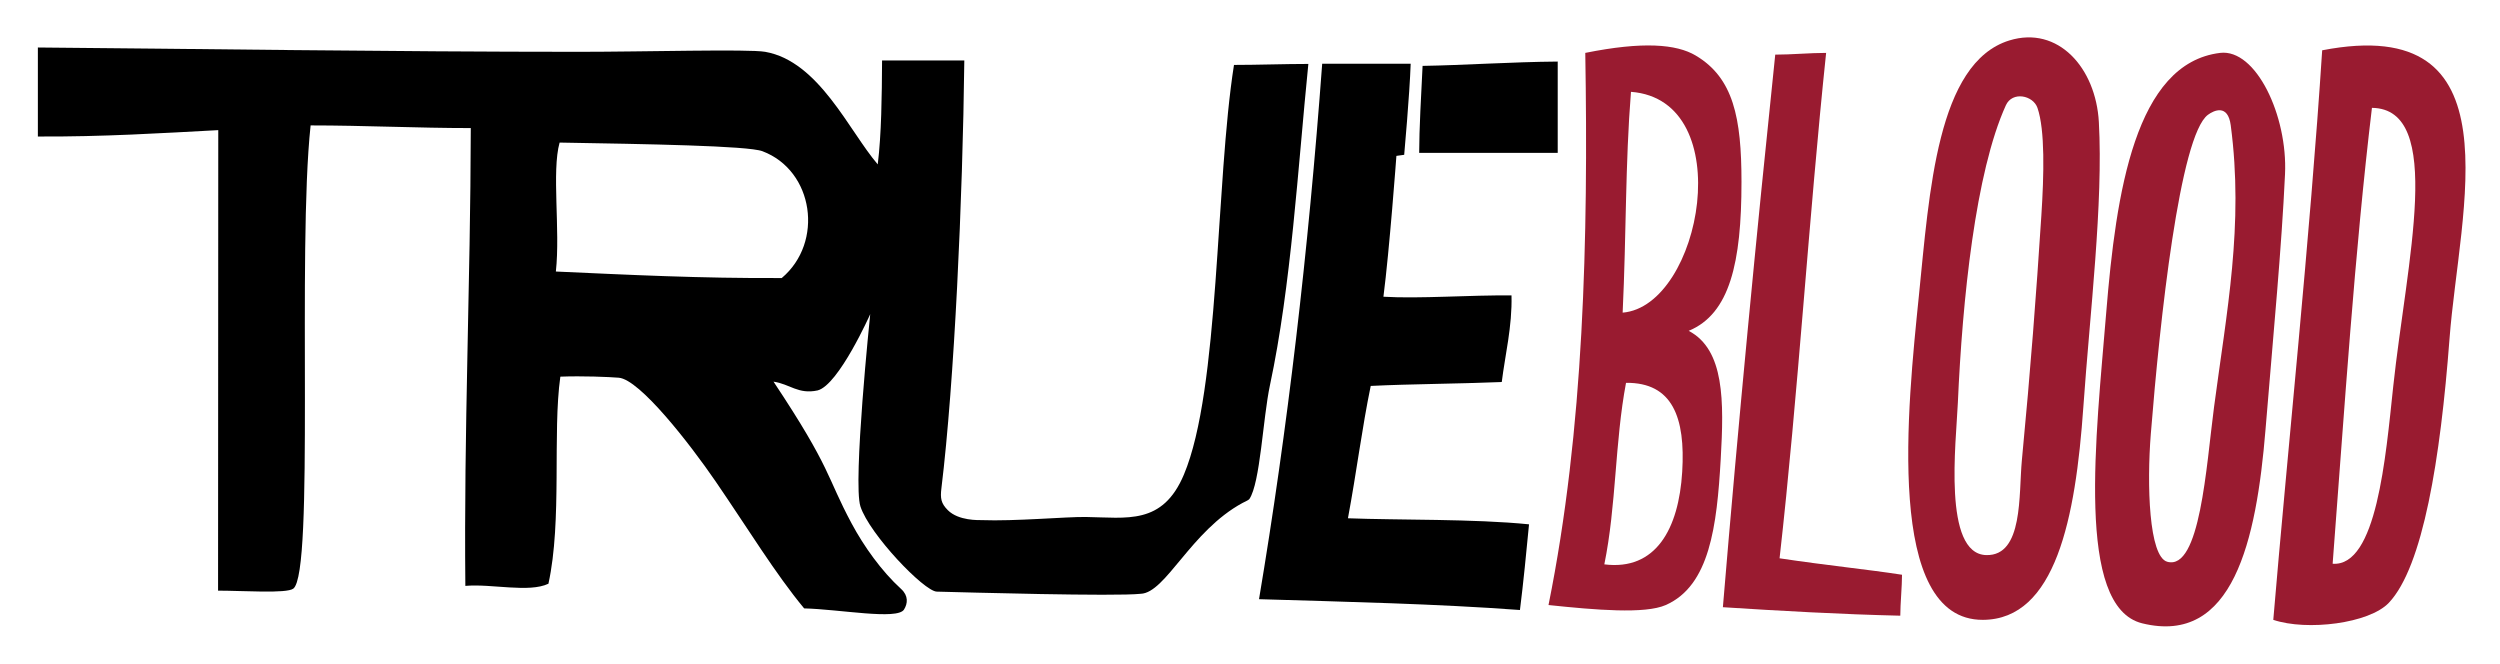 <?xml version="1.0" encoding="utf-8"?>
<!-- Generator: Adobe Illustrator 15.0.2, SVG Export Plug-In . SVG Version: 6.00 Build 0)  -->
<!DOCTYPE svg PUBLIC "-//W3C//DTD SVG 1.1//EN" "http://www.w3.org/Graphics/SVG/1.1/DTD/svg11.dtd">
<svg xmlns="http://www.w3.org/2000/svg" xmlns:xlink="http://www.w3.org/1999/xlink" version="1.1" id="Layer_1" x="0px" y="0px" width="1000px" height="265.544px" viewBox="0 0 1000 265.544" enable-background="new 0 0 1000 265.544" xml:space="preserve">
<g>
	<path fill="none" d="M39.188,44.768v-0.967c0.684,0,1.136-0.046,1.356-0.139c0.22-0.093,0.49-0.33,0.813-0.709   c0.323-0.381,1.056-1.372,2.2-2.971l3.979-5.525l-2.579-4.409c-0.224-0.371-0.671-1.036-1.34-1.998   c-0.669-0.96-1.257-1.69-1.765-2.187c-0.215-0.195-0.413-0.322-0.593-0.38c-0.18-0.059-0.729-0.088-1.647-0.088v-0.849l4.276-0.703   c0.371,0.254,0.717,0.586,1.04,0.995c0.458,0.585,1.103,1.595,1.933,3.03l2.46,4.269c2.997-4.259,4.544-6.589,4.642-6.99v-1.172   c1.054,0.04,1.777,0.059,2.167,0.059s0.981-0.02,1.771-0.059v0.894c-0.614,0.029-1,0.066-1.156,0.11   c-0.156,0.044-0.296,0.105-0.423,0.183c-0.176,0.117-0.434,0.376-0.774,0.775c-0.342,0.4-0.972,1.22-1.891,2.459   c-0.918,1.238-1.763,2.384-2.536,3.438l-1.094,1.473l4.96,8.009c0.644,1.043,1.122,1.735,1.435,2.077   c0.146,0.166,0.308,0.273,0.483,0.322s0.586,0.078,1.23,0.088v0.967c-1.064-0.039-1.782-0.059-2.152-0.059   c-0.41,0-1.138,0.02-2.182,0.059c-0.586-0.879-1.126-1.743-1.624-2.592l-3.848-6.575l-1.857,2.636   c-1.833,2.733-2.938,4.559-3.319,5.477l-0.029,1.055c-1.018-0.039-1.704-0.059-2.057-0.059   C40.833,44.708,40.207,44.729,39.188,44.768z"/>
	<path fill="none" d="M71.682,42.494l-0.469,1.055c-0.674,0.421-1.167,0.699-1.479,0.837c-0.459,0.206-0.984,0.378-1.574,0.521   c-0.59,0.141-1.213,0.212-1.867,0.212c-1.289,0-2.455-0.268-3.5-0.805c-1.045-0.537-1.857-1.34-2.438-2.409   c-0.581-1.069-0.872-2.321-0.872-3.756c0-1.123,0.154-2.135,0.461-3.039c0.308-0.903,0.657-1.569,1.047-1.999   c0.283-0.312,0.723-0.671,1.318-1.076c0.596-0.405,1.186-0.725,1.772-0.959c0.771-0.322,1.606-0.483,2.504-0.483   c1.093,0,2.082,0.249,2.965,0.747c0.884,0.498,1.531,1.176,1.94,2.036c0.41,0.859,0.615,1.83,0.615,2.914   c0,0.273-0.024,0.605-0.073,0.996c-0.702,0.137-1.33,0.225-1.887,0.264c-1.052,0.078-2.105,0.117-3.158,0.117h-4.693   c0.02,1.4,0.261,2.532,0.725,3.398c0.463,0.867,1.103,1.505,1.918,1.917c0.815,0.411,1.662,0.616,2.541,0.616   c0.595,0,1.188-0.097,1.779-0.29c0.59-0.192,1.32-0.547,2.189-1.062L71.682,42.494z M62.295,36.508   c0.273,0.029,0.791,0.059,1.552,0.088c1.455,0.049,2.455,0.073,3.002,0.073c1.298,0,2.153-0.024,2.562-0.073   c0.01-0.234,0.015-0.415,0.015-0.542c0-1.542-0.312-2.675-0.938-3.397c-0.625-0.723-1.459-1.083-2.504-1.083   c-1.104,0-1.992,0.395-2.665,1.186C62.647,33.551,62.305,34.8,62.295,36.508z"/>
	<path fill="none" d="M79.385,44.928l-0.615-2.038l-1.362-4.53c-0.391-1.309-0.788-2.575-1.193-3.798   c-0.405-1.221-0.674-1.924-0.806-2.11c-0.131-0.187-0.293-0.318-0.483-0.396c-0.19-0.078-0.656-0.151-1.398-0.22v-0.834   c1.074,0.068,2.226,0.103,3.456,0.103c1.308,0,2.528-0.034,3.661-0.103v0.834c-0.908,0.01-1.499,0.044-1.772,0.103   c-0.186,0.039-0.32,0.11-0.403,0.213c-0.083,0.104-0.125,0.223-0.125,0.36c0,0.224,0.142,0.826,0.425,1.803l1.361,4.718   c0.225,0.791,0.497,1.646,0.819,2.564l1.113-2.546l2.154-4.815c0.509-1.141,0.987-2.293,1.436-3.454h0.718   c0.644,1.786,1.082,2.965,1.316,3.542l1.683,4.244c0.576,1.424,1.009,2.498,1.302,3.219l1.097-2.886   c0.711-1.856,1.268-3.438,1.668-4.747c0.225-0.714,0.337-1.218,0.337-1.511c0-0.273-0.095-0.472-0.286-0.594   c-0.19-0.122-0.824-0.193-1.896-0.212v-0.834c1.484,0.068,2.509,0.103,3.077,0.103c0.685,0,1.613-0.034,2.788-0.103v0.834   c-0.567,0.01-0.947,0.062-1.143,0.154c-0.195,0.093-0.366,0.247-0.512,0.462c-0.254,0.332-0.649,1.114-1.187,2.346l-1.538,3.665   l-0.659,1.643c-0.127,0.322-0.503,1.314-1.128,2.975c-0.273,0.704-0.478,1.32-0.615,1.847h-1.377l-0.703-1.83l-3.34-8.392   l-1.406,3.031l-1.654,3.677c-0.381,0.85-0.688,1.572-0.922,2.167l-0.483,1.347H79.385z"/>
	<path fill="none" d="M99.109,38.024c0-2.189,0.696-3.975,2.087-5.357c1.391-1.383,3.175-2.075,5.352-2.075   c2.05,0,3.72,0.646,5.008,1.936s1.933,2.956,1.933,4.998c0,1.427-0.332,2.731-0.996,3.914c-0.664,1.183-1.6,2.109-2.811,2.777   c-1.21,0.67-2.543,1.004-3.998,1.004c-1.132,0-2.091-0.19-2.877-0.571c-0.786-0.382-1.422-0.86-1.911-1.438   c-0.488-0.576-0.859-1.168-1.113-1.773C99.334,40.375,99.109,39.236,99.109,38.024z M101.877,36.939c0,1.202,0.2,2.423,0.601,3.666   c0.4,1.241,0.979,2.147,1.735,2.719c0.756,0.572,1.579,0.858,2.467,0.858c1.132,0,2.079-0.449,2.841-1.349   c0.761-0.899,1.142-2.282,1.142-4.148c0-1.555-0.227-2.896-0.681-4.025c-0.455-1.129-1.033-1.925-1.735-2.389   c-0.703-0.465-1.479-0.697-2.329-0.697c-1.201,0-2.174,0.435-2.921,1.304C102.25,33.748,101.877,35.101,101.877,36.939z"/>
	<path fill="none" d="M115.174,44.768v-0.835c1.108-0.02,1.708-0.039,1.796-0.059c0.167-0.029,0.293-0.076,0.376-0.139   c0.084-0.063,0.15-0.154,0.199-0.271c0.099-0.224,0.158-0.576,0.177-1.054c0.049-2.607,0.072-3.969,0.072-4.086v-1.743   c0-0.781-0.014-1.621-0.043-2.519c-0.02-0.576-0.061-0.918-0.125-1.025c-0.064-0.107-0.176-0.188-0.337-0.242   c-0.161-0.054-0.798-0.076-1.912-0.066v-0.834c1.973-0.274,3.413-0.63,4.32-1.069c0.195-0.098,0.327-0.146,0.396-0.146   s0.122,0.024,0.161,0.073s0.058,0.122,0.058,0.22c0,0.068-0.005,0.146-0.014,0.234c-0.049,0.595-0.079,1.518-0.088,2.768   c0.439-0.508,0.845-1.011,1.215-1.508c0.371-0.498,0.639-0.82,0.806-0.967c0.292-0.253,0.629-0.456,1.01-0.607   s0.776-0.227,1.187-0.227c0.41,0,0.815,0.087,1.215,0.263l0.088,0.205c-0.146,1.298-0.23,2.441-0.249,3.427h-0.659   c-0.225-0.469-0.486-0.811-0.784-1.025c-0.298-0.215-0.671-0.322-1.12-0.322c-0.751,0-1.392,0.31-1.918,0.93   c-0.527,0.62-0.791,1.55-0.791,2.79v1.508c0,0.645,0.024,1.821,0.073,3.529c0.01,0.605,0.035,0.991,0.073,1.157   c0.039,0.166,0.091,0.285,0.154,0.359c0.063,0.073,0.168,0.134,0.314,0.183c0.293,0.088,1.083,0.176,2.372,0.264v0.835   c-1.718-0.069-3.182-0.103-4.393-0.103C117.555,44.665,116.345,44.699,115.174,44.768z"/>
	<path fill="none" d="M127.078,44.768v-0.835l1.376-0.015c0.215-0.01,0.379-0.046,0.491-0.11s0.197-0.144,0.256-0.242   c0.107-0.195,0.17-0.54,0.19-1.039c0.01-0.126,0.044-1.526,0.102-4.199v-6.073c0-1.629-0.023-3.311-0.072-5.049   c-0.04-1.17-0.093-1.823-0.163-1.959c-0.048-0.098-0.126-0.166-0.235-0.205c-0.147-0.068-0.825-0.103-2.033-0.103v-0.864   c2.207-0.273,3.739-0.615,4.598-1.025c0.127-0.059,0.225-0.088,0.293-0.088s0.122,0.021,0.161,0.065   c0.039,0.044,0.058,0.105,0.058,0.183c0,0.068-0.009,0.166-0.029,0.293l-0.015,0.482c-0.049,1.746-0.078,3.235-0.087,4.464   l-0.03,2.283v7.594c0.041,2.537,0.065,3.907,0.073,4.112c0.01,0.488,0.069,0.843,0.177,1.067c0.039,0.088,0.097,0.164,0.177,0.227   c0.078,0.063,0.196,0.115,0.354,0.154c0.068,0.01,0.614,0.024,1.636,0.044v0.835c-1.329-0.069-2.495-0.103-3.5-0.103   C129.9,44.665,128.641,44.699,127.078,44.768z"/>
	<path fill="none" d="M148.004,42.494l-0.469,1.055c-0.674,0.421-1.167,0.699-1.479,0.837c-0.458,0.206-0.983,0.378-1.574,0.521   c-0.591,0.141-1.213,0.212-1.867,0.212c-1.289,0-2.456-0.268-3.5-0.805c-1.044-0.537-1.857-1.34-2.438-2.409   c-0.581-1.069-0.871-2.321-0.871-3.756c0-1.123,0.154-2.135,0.461-3.039c0.307-0.903,0.656-1.569,1.047-1.999   c0.283-0.312,0.723-0.671,1.318-1.076c0.595-0.405,1.186-0.725,1.772-0.959c0.771-0.322,1.606-0.483,2.504-0.483   c1.093,0,2.082,0.249,2.965,0.747c0.883,0.498,1.53,1.176,1.94,2.036c0.411,0.859,0.616,1.83,0.616,2.914   c0,0.273-0.024,0.605-0.074,0.996c-0.702,0.137-1.33,0.225-1.887,0.264c-1.052,0.078-2.105,0.117-3.158,0.117h-4.694   c0.021,1.4,0.261,2.532,0.725,3.398c0.464,0.867,1.104,1.505,1.918,1.917c0.815,0.411,1.663,0.616,2.541,0.616   c0.596,0,1.189-0.097,1.779-0.29c0.591-0.192,1.32-0.547,2.189-1.062L148.004,42.494z M138.617,36.508   c0.273,0.029,0.792,0.059,1.553,0.088c1.455,0.049,2.455,0.073,3.001,0.073c1.299,0,2.153-0.024,2.563-0.073   c0.01-0.234,0.015-0.415,0.015-0.542c0-1.542-0.312-2.675-0.938-3.397c-0.624-0.723-1.459-1.083-2.504-1.083   c-1.103,0-1.991,0.395-2.665,1.186C138.969,33.551,138.627,34.8,138.617,36.508z"/>
	<path fill="none" d="M151.328,44.826c0.118-1.229,0.181-2.005,0.19-2.327c0.059-2.116,0.087-3.36,0.087-3.73v-6.512   c0-1.63-0.024-3.312-0.072-5.048c-0.04-1.171-0.093-1.824-0.163-1.961c-0.048-0.098-0.126-0.166-0.235-0.205   c-0.147-0.068-0.825-0.103-2.033-0.103v-0.864c2.207-0.273,3.74-0.615,4.598-1.025c0.127-0.059,0.225-0.088,0.293-0.088   s0.122,0.021,0.161,0.065c0.039,0.044,0.058,0.105,0.058,0.183c0,0.068-0.009,0.166-0.029,0.292l-0.015,0.484   c-0.049,1.745-0.078,3.231-0.088,4.459l-0.029,2.281v2.896l2.021-1.977c0.263-0.225,0.698-0.444,1.303-0.659   c0.605-0.215,1.25-0.322,1.934-0.322c1.073,0,2.025,0.251,2.855,0.754c0.83,0.502,1.466,1.213,1.911,2.131   c0.444,0.917,0.667,1.933,0.667,3.045c0,0.859-0.127,1.674-0.381,2.446c-0.254,0.771-0.581,1.459-0.981,2.064   c-0.293,0.459-0.542,0.771-0.747,0.937l-2.138,1.538c-0.869,0.645-1.547,1.057-2.035,1.238c-0.488,0.18-1.113,0.271-1.875,0.271   c-0.653,0-1.259-0.088-1.815-0.263c-0.557-0.176-1.147-0.483-1.771-0.923l-1.187,1.113L151.328,44.826z M154.052,35.381v5.491   c0,0.488,0.027,0.801,0.081,0.938c0.054,0.136,0.217,0.317,0.49,0.542c0.411,0.342,0.886,0.615,1.428,0.82   c0.542,0.205,1.115,0.307,1.721,0.307c1.416,0,2.504-0.547,3.266-1.64c0.761-1.094,1.142-2.446,1.142-4.057   c0-1.142-0.181-2.099-0.542-2.87c-0.361-0.771-0.86-1.349-1.494-1.735c-0.635-0.385-1.347-0.578-2.138-0.578   c-0.927,0-1.757,0.266-2.489,0.798S154.296,34.59,154.052,35.381z"/>
	<path fill="none" d="M166.675,32.716v-0.835c1.894-0.215,3.485-0.625,4.774-1.23l0.322,0.234c-0.078,2.079-0.117,3.67-0.117,4.774   v2.665c0.049,2.538,0.079,3.91,0.088,4.115c0.01,0.488,0.063,0.845,0.161,1.069c0.049,0.088,0.112,0.164,0.191,0.227   c0.078,0.063,0.195,0.115,0.351,0.154c0.059,0.01,0.601,0.024,1.625,0.044v0.835c-1.484-0.069-2.669-0.103-3.558-0.103   c-0.781,0-2.06,0.034-3.836,0.103v-0.835l1.4-0.015c0.206-0.01,0.366-0.046,0.479-0.11c0.112-0.063,0.198-0.144,0.258-0.242   c0.107-0.195,0.177-0.542,0.206-1.04c0-0.127,0.024-1.528,0.073-4.203v-2.577c0-1.455-0.049-2.318-0.146-2.592   c-0.059-0.146-0.164-0.256-0.315-0.329C168.479,32.752,167.827,32.716,166.675,32.716z M170.248,24.149   c0.458,0,0.847,0.161,1.164,0.483c0.317,0.322,0.476,0.713,0.476,1.172c0,0.449-0.161,0.834-0.483,1.157   c-0.322,0.322-0.708,0.483-1.157,0.483c-0.459,0-0.85-0.162-1.172-0.483c-0.322-0.322-0.483-0.708-0.483-1.157   c0-0.459,0.161-0.85,0.483-1.172C169.398,24.311,169.789,24.149,170.248,24.149z"/>
</g>
<g>
	<g>
		<path fill-rule="evenodd" clip-rule="evenodd" fill="#991B30" d="M710.097,21.854c-7.58,72.655-14.771,146.964-20.943,221.027    c22.777,1.467,47.27,2.85,70.965,3.397c0-4.618,0.691-11.762,0.691-16.379c-14.178-2.184-29.263-3.626-48.981-6.577    c7.446-65.861,11.657-135.82,18.622-202.164C724.101,21.159,716.446,21.854,710.097,21.854z"/>
	</g>
</g>
<g>
	<g>
		<path fill-rule="evenodd" clip-rule="evenodd" d="M503.608,239.676c34.752,1.038,71.058,1.851,104.369,4.327    c1.36-10.763,2.575-23.208,3.636-34.271c-22.032-2.228-52.271-1.644-72.436-2.423c3.461-18.52,5.641-36.208,9.112-52.939    c16.244-0.802,34.244-0.802,52.418-1.58c1.327-10.794,4.213-22.178,3.896-34.618c-16.318-0.195-36.933,1.385-51.233,0.519    c2.424-18.693,5.192-56.337,5.192-56.337l3.115-0.433c0,0,2.159-23.892,2.596-36.435c-11.544,0-23.85,0-35.395,0    C523.343,100.603,514.979,171.967,503.608,239.676z"/>
	</g>
</g>
<g>
	<g>
		<path fill-rule="evenodd" clip-rule="evenodd" d="M569.034,26.353c-0.558,10.987-1.363,25.703-1.363,34.79    c18.472,0,36.942,0,55.414,0c0-11.545,0-24.976,0-36.52C604.768,24.775,585.282,26.09,569.034,26.353z"/>
	</g>
</g>
<g>
	<g>
		<path fill-rule="evenodd" clip-rule="evenodd" fill="#991B30" d="M767.559,118.261c-4.498,44.255-13.727,129.86,25.616,129.68    c29.094-0.134,37.053-40.69,40.155-85.023c2.654-37.916,7.999-81.524,6.216-114.051c-1.195-21.819-16.375-38.695-35.812-32.685    C774.811,25.126,771.769,76.825,767.559,118.261z M814.984,43.143c3.055,8.856,2.619,26.712,1.558,43.098    c-2.072,32.003-4.27,60.964-7.789,97.793c-1.322,13.843,0.62,38.347-14.231,38.002c-17.489-0.407-12.076-45.115-11.385-60.849    c1.818-41.362,7.028-92.278,19.212-119.083C804.945,36.393,813.253,38.124,814.984,43.143z"/>
	</g>
</g>
<g>
	<g>
		<path fill-rule="evenodd" clip-rule="evenodd" fill="#991B30" d="M979.812,135.45c3.926-51.807,27.639-130.559-50.941-115.328    c-4.805,74.458-14.019,161.831-19.558,227.818c13.521,4.537,38.43,1.453,46.256-6.856    C969.201,226.609,976.157,183.68,979.812,135.45z M948.776,43.142c29.252,0.347,13.848,61.619,8.524,111.357    c-3.05,28.496-6.62,72.285-24.244,70.999C937.863,162.769,941.821,101.295,948.776,43.142z"/>
	</g>
</g>
<g>
	<g>
		<path fill-rule="evenodd" clip-rule="evenodd" fill="#991B30" d="M906.198,171.917c3.3-40.14,6.438-72.707,7.811-102.271    c1.085-23.362-11.621-50.246-25.976-48.487c-33.932,4.157-41.614,55.78-45.528,103.68    c-4.053,49.586-12.354,117.901,14.365,124.488C893.218,258.286,902.548,216.328,906.198,171.917z M892.293,50.113    c5.291,39.992-1.633,74.508-6.69,112.804c-3.099,23.463-5.538,65.425-18.692,61.789c-7.366-2.034-8.209-30.767-6.584-51.158    c3.631-45.557,11.602-119.327,22.854-127.635C885.463,44.226,891.143,41.411,892.293,50.113z"/>
	</g>
</g>
<g>
	<g>
		<path fill-rule="evenodd" clip-rule="evenodd" d="M306.071,20.728c-6.656-1.173-48.387,0-74.462,0    c-74.167,0-157.777-1.253-216.461-1.731c0,11.544,0,24.066,0,35.61c25.939,0.136,49.572-1.343,72.159-2.554    c0,60.609-0.079,123.597-0.079,184.207c9.813,0,27.362,1.252,30.09-0.802c8.592-6.469,1.496-134.81,6.927-185.291    c21.357,0,42.712,1.066,64.07,1.066c-0.13,63.206-2.792,120.738-2.173,183.122c10.63-0.916,25.4,2.848,33.232-0.864    c5.528-25.141,1.584-60.332,4.765-82.828c8.941-0.339,19.337,0.107,23.36,0.425c8.428,0.664,28.51,26.543,38.685,41.384    c12.947,18.883,24.004,37.072,35.481,50.887c14.158,0.339,37.237,4.737,39.931,0.476c1.525-2.412,1.815-5.539-1.126-8.223    c-7.93-7.233-14.92-17.109-19.765-26.129c-10.299-19.176-7.829-21.534-31.295-56.821c6.559,0.945,9.865,5.192,17.654,3.505    c8.438-2.207,21.029-30.506,21.029-30.506s-7.01,67.373-3.925,76.896c3.605,11.129,25.474,33.964,30.537,34.094    c11.939,0.306,71.355,1.991,81.568,0.867c10.039-0.347,19.991-25.097,40.76-36.348c0.4-0.216,2.427-1.124,2.693-1.516    c4.402-6.491,5.4-32.18,8.263-45.605c8.518-39.94,11.166-86.923,15.354-128.473c-9.235,0-20.513,0.397-29.748,0.397    c-7.442,47.251-5.648,129.761-20.048,163.904c-8.545,20.26-22.794,17.146-39.255,16.917c-7.875-0.11-28.333,1.774-41.747,1.255    c-0.95-0.037-9.087,0.347-13.414-3.979c-2.747-2.747-3.054-4.759-2.563-8.785c5.194-42.665,8.504-115.385,9.161-171.091    c-10.967,0-21.935,0-32.902,0c-0.081,14.35-0.25,29.522-1.731,41.561C339.585,52.317,327.606,24.522,306.071,20.728z     M312.693,111.217c-32.492,0.167-61.618-1.31-90.349-2.607c1.823-16.648-1.731-39.998,1.496-51.581    c34.812,0.608,75.314,1.257,81.156,3.464C325.518,68.246,329.655,96.927,312.693,111.217z"/>
	</g>
</g>
<g>
	<g>
		<path fill-rule="evenodd" clip-rule="evenodd" fill="#991B30" d="M678.249,22.197c-7.727-4.57-21.136-5.672-44.136-1.039    c1.213,74.426-0.519,150.583-14.711,220.856c18.865,1.988,38.598,3.666,46.905,0c17.572-7.756,20.443-31.541,21.981-58.329    c1.332-23.193,1.557-43.79-12.809-51.348c16.443-6.808,21.117-27.232,21.117-59.599C696.598,47.123,693.374,31.146,678.249,22.197    z M652.389,36.733c43.342,3.285,28.285,85.682-3.329,88.327C650.557,93.337,650.086,65.602,652.389,36.733z M641.73,225.742    c4.811-23.475,4.188-48.812,8.678-72.607c18.628-0.205,23.789,13.919,22.477,35.57C671.5,211.552,662.344,228.354,641.73,225.742z    "/>
	</g>
</g>
</svg>
